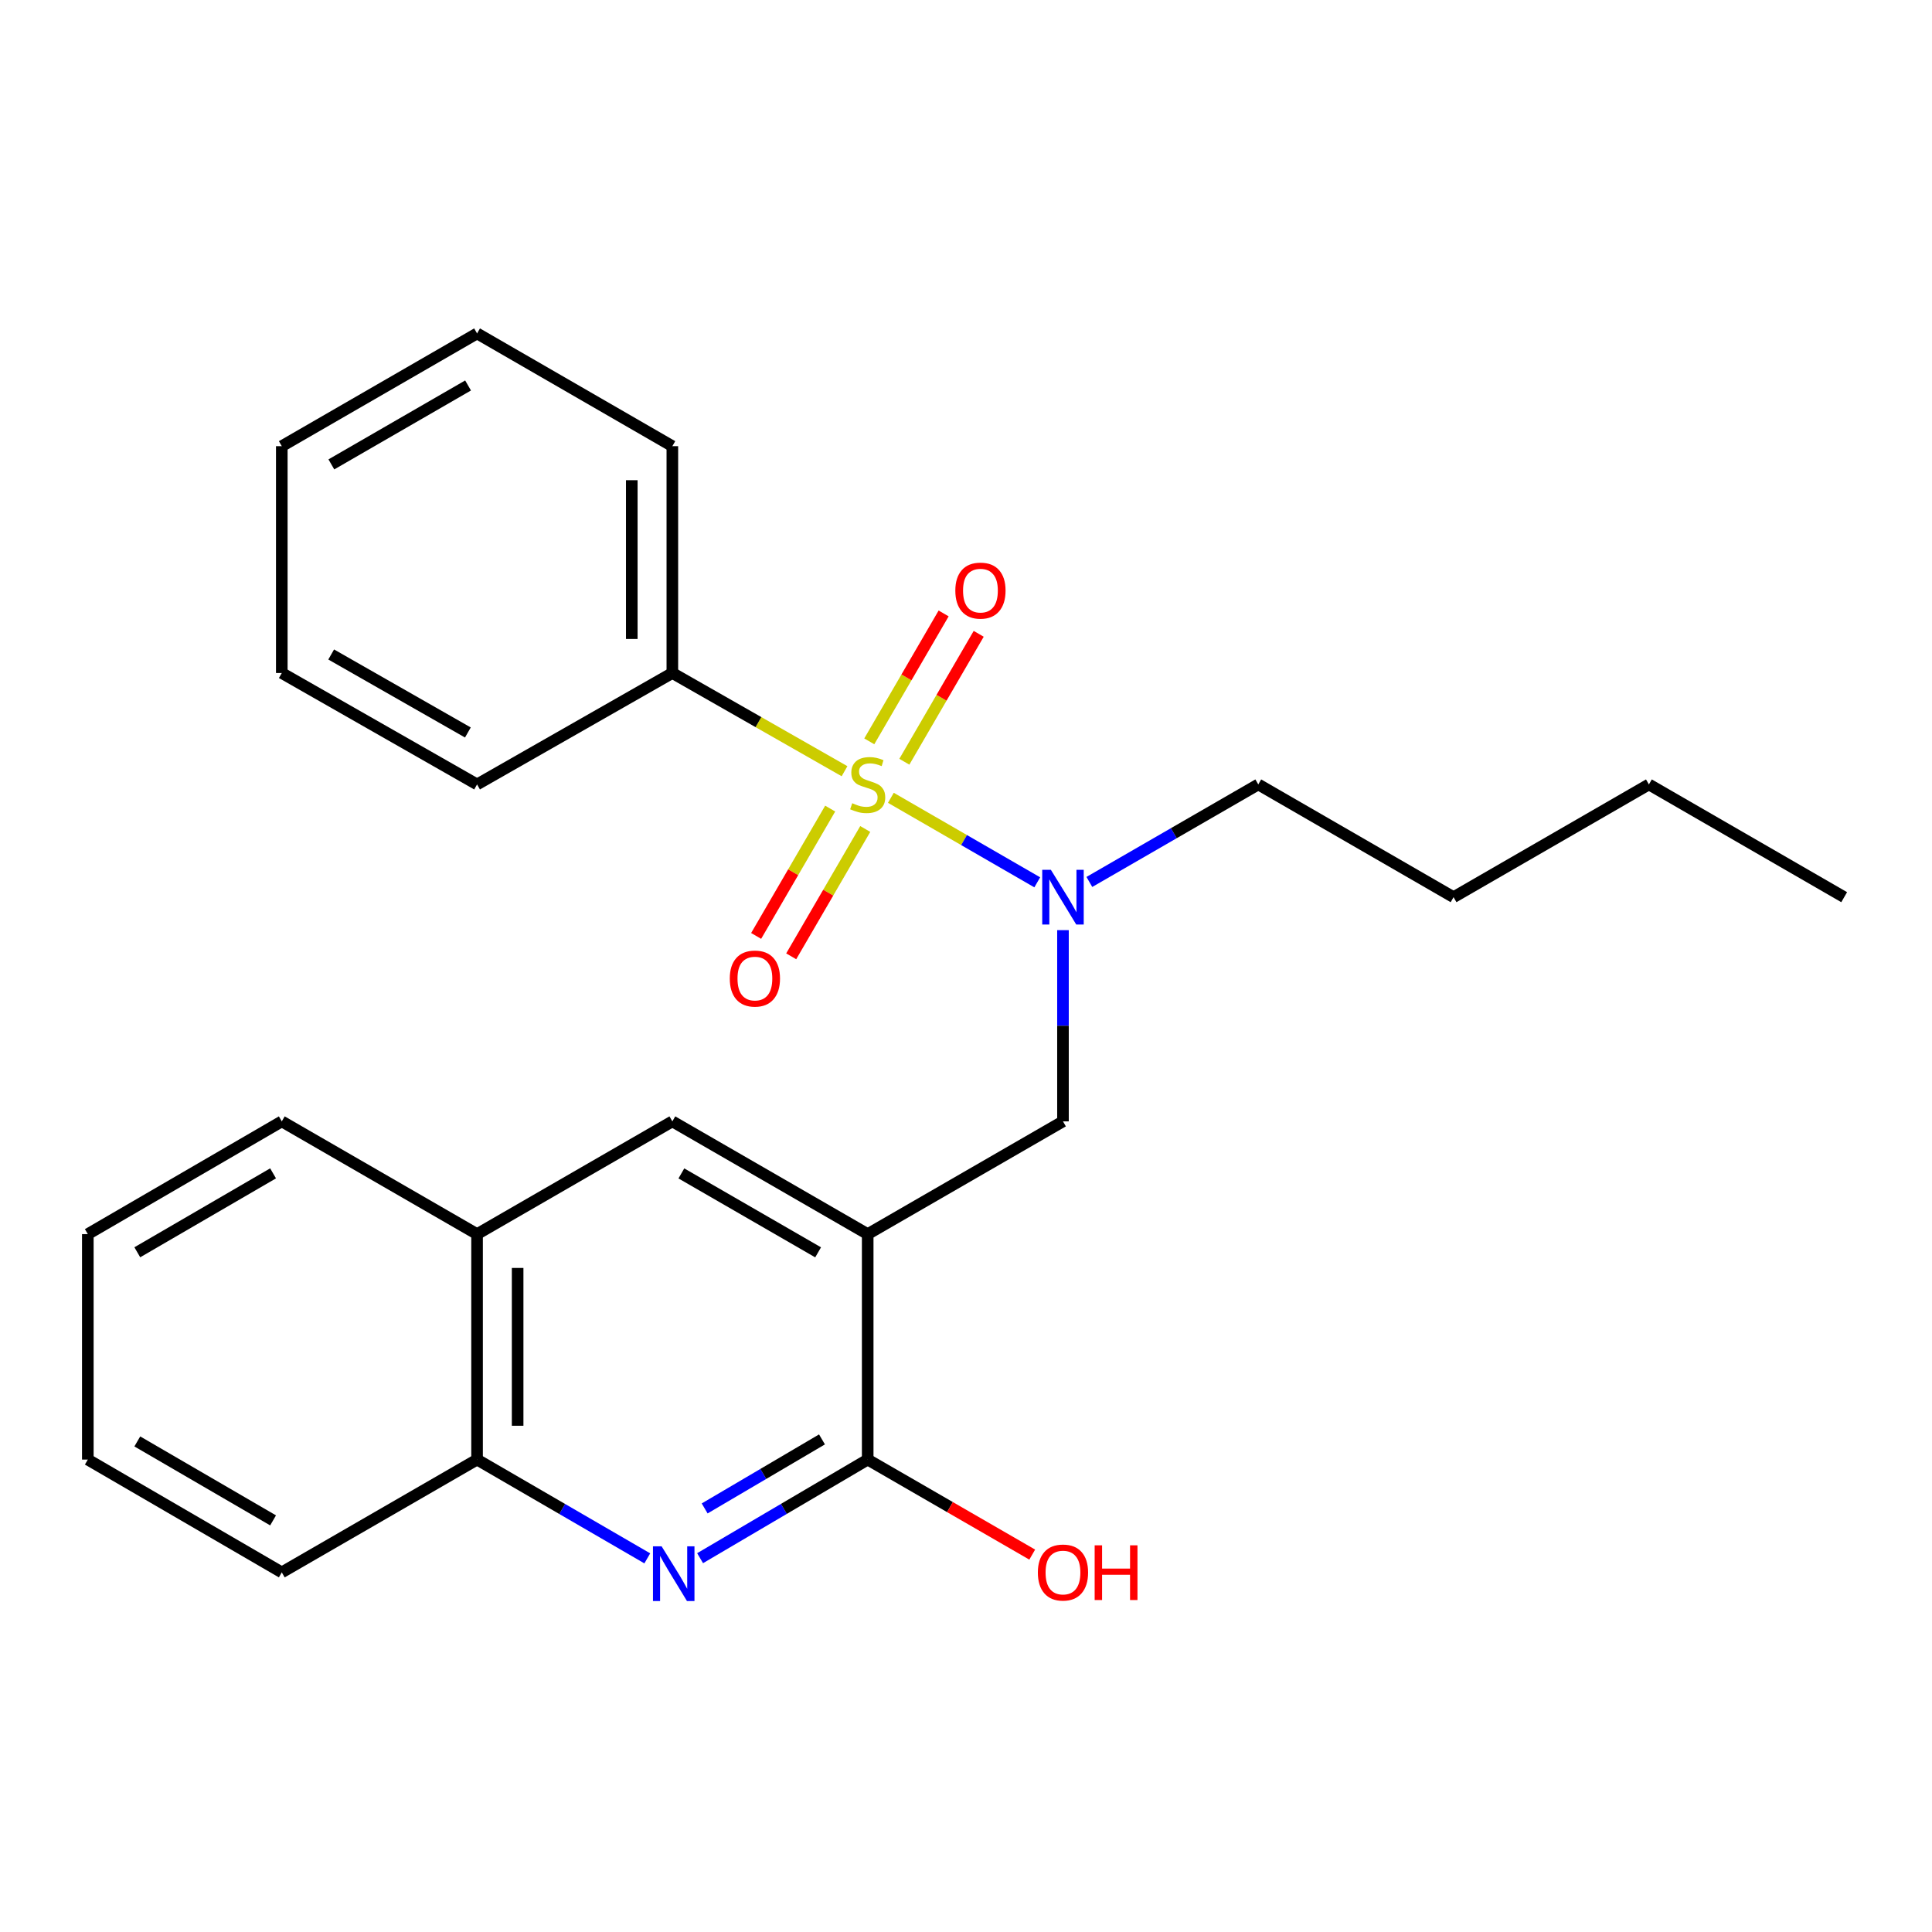 <?xml version='1.0' encoding='iso-8859-1'?>
<svg version='1.1' baseProfile='full'
              xmlns='http://www.w3.org/2000/svg'
                      xmlns:rdkit='http://www.rdkit.org/xml'
                      xmlns:xlink='http://www.w3.org/1999/xlink'
                  xml:space='preserve'
width='1000px' height='1000px' viewBox='0 0 1000 1000'>
<!-- END OF HEADER -->
<rect style='opacity:1.0;fill:#FFFFFF;stroke:none' width='1000' height='1000' x='0' y='0'> </rect>
<path class='bond-1' d='M 461.116,412.946 L 498.999,434.819' style='fill:none;fill-rule:evenodd;stroke:#CCCC00;stroke-width:6px;stroke-linecap:butt;stroke-linejoin:miter;stroke-opacity:1' />
<path class='bond-1' d='M 498.999,434.819 L 536.882,456.692' style='fill:none;fill-rule:evenodd;stroke:#0000FF;stroke-width:6px;stroke-linecap:butt;stroke-linejoin:miter;stroke-opacity:1' />
<path class='bond-6' d='M 429.701,418.525 L 410.539,451.478' style='fill:none;fill-rule:evenodd;stroke:#CCCC00;stroke-width:6px;stroke-linecap:butt;stroke-linejoin:miter;stroke-opacity:1' />
<path class='bond-6' d='M 410.539,451.478 L 391.376,484.432' style='fill:none;fill-rule:evenodd;stroke:#FF0000;stroke-width:6px;stroke-linecap:butt;stroke-linejoin:miter;stroke-opacity:1' />
<path class='bond-6' d='M 447.852,429.08 L 428.69,462.033' style='fill:none;fill-rule:evenodd;stroke:#CCCC00;stroke-width:6px;stroke-linecap:butt;stroke-linejoin:miter;stroke-opacity:1' />
<path class='bond-6' d='M 428.69,462.033 L 409.527,494.987' style='fill:none;fill-rule:evenodd;stroke:#FF0000;stroke-width:6px;stroke-linecap:butt;stroke-linejoin:miter;stroke-opacity:1' />
<path class='bond-7' d='M 468.089,394.271 L 487.331,361.169' style='fill:none;fill-rule:evenodd;stroke:#CCCC00;stroke-width:6px;stroke-linecap:butt;stroke-linejoin:miter;stroke-opacity:1' />
<path class='bond-7' d='M 487.331,361.169 L 506.573,328.066' style='fill:none;fill-rule:evenodd;stroke:#FF0000;stroke-width:6px;stroke-linecap:butt;stroke-linejoin:miter;stroke-opacity:1' />
<path class='bond-7' d='M 449.936,383.72 L 469.178,350.617' style='fill:none;fill-rule:evenodd;stroke:#CCCC00;stroke-width:6px;stroke-linecap:butt;stroke-linejoin:miter;stroke-opacity:1' />
<path class='bond-7' d='M 469.178,350.617 L 488.42,317.514' style='fill:none;fill-rule:evenodd;stroke:#FF0000;stroke-width:6px;stroke-linecap:butt;stroke-linejoin:miter;stroke-opacity:1' />
<path class='bond-9' d='M 437.128,399.18 L 392.567,373.764' style='fill:none;fill-rule:evenodd;stroke:#CCCC00;stroke-width:6px;stroke-linecap:butt;stroke-linejoin:miter;stroke-opacity:1' />
<path class='bond-9' d='M 392.567,373.764 L 348.007,348.348' style='fill:none;fill-rule:evenodd;stroke:#000000;stroke-width:6px;stroke-linecap:butt;stroke-linejoin:miter;stroke-opacity:1' />
<path class='bond-0' d='M 449.118,638.78 L 550.194,580.42' style='fill:none;fill-rule:evenodd;stroke:#000000;stroke-width:6px;stroke-linecap:butt;stroke-linejoin:miter;stroke-opacity:1' />
<path class='bond-3' d='M 449.118,638.78 L 449.118,755.475' style='fill:none;fill-rule:evenodd;stroke:#000000;stroke-width:6px;stroke-linecap:butt;stroke-linejoin:miter;stroke-opacity:1' />
<path class='bond-5' d='M 449.118,638.78 L 348.007,580.42' style='fill:none;fill-rule:evenodd;stroke:#000000;stroke-width:6px;stroke-linecap:butt;stroke-linejoin:miter;stroke-opacity:1' />
<path class='bond-5' d='M 423.455,648.211 L 352.677,607.359' style='fill:none;fill-rule:evenodd;stroke:#000000;stroke-width:6px;stroke-linecap:butt;stroke-linejoin:miter;stroke-opacity:1' />
<path class='bond-4' d='M 550.194,481.439 L 550.194,530.93' style='fill:none;fill-rule:evenodd;stroke:#0000FF;stroke-width:6px;stroke-linecap:butt;stroke-linejoin:miter;stroke-opacity:1' />
<path class='bond-4' d='M 550.194,530.93 L 550.194,580.42' style='fill:none;fill-rule:evenodd;stroke:#000000;stroke-width:6px;stroke-linecap:butt;stroke-linejoin:miter;stroke-opacity:1' />
<path class='bond-12' d='M 563.852,456.493 L 607.567,431.256' style='fill:none;fill-rule:evenodd;stroke:#0000FF;stroke-width:6px;stroke-linecap:butt;stroke-linejoin:miter;stroke-opacity:1' />
<path class='bond-12' d='M 607.567,431.256 L 651.282,406.019' style='fill:none;fill-rule:evenodd;stroke:#000000;stroke-width:6px;stroke-linecap:butt;stroke-linejoin:miter;stroke-opacity:1' />
<path class='bond-2' d='M 362.37,806.514 L 405.744,780.995' style='fill:none;fill-rule:evenodd;stroke:#0000FF;stroke-width:6px;stroke-linecap:butt;stroke-linejoin:miter;stroke-opacity:1' />
<path class='bond-2' d='M 405.744,780.995 L 449.118,755.475' style='fill:none;fill-rule:evenodd;stroke:#000000;stroke-width:6px;stroke-linecap:butt;stroke-linejoin:miter;stroke-opacity:1' />
<path class='bond-2' d='M 364.735,780.761 L 395.097,762.898' style='fill:none;fill-rule:evenodd;stroke:#0000FF;stroke-width:6px;stroke-linecap:butt;stroke-linejoin:miter;stroke-opacity:1' />
<path class='bond-2' d='M 395.097,762.898 L 425.458,745.034' style='fill:none;fill-rule:evenodd;stroke:#000000;stroke-width:6px;stroke-linecap:butt;stroke-linejoin:miter;stroke-opacity:1' />
<path class='bond-26' d='M 335.036,806.606 L 290.983,781.041' style='fill:none;fill-rule:evenodd;stroke:#0000FF;stroke-width:6px;stroke-linecap:butt;stroke-linejoin:miter;stroke-opacity:1' />
<path class='bond-26' d='M 290.983,781.041 L 246.93,755.475' style='fill:none;fill-rule:evenodd;stroke:#000000;stroke-width:6px;stroke-linecap:butt;stroke-linejoin:miter;stroke-opacity:1' />
<path class='bond-11' d='M 449.118,755.475 L 491.697,780.069' style='fill:none;fill-rule:evenodd;stroke:#000000;stroke-width:6px;stroke-linecap:butt;stroke-linejoin:miter;stroke-opacity:1' />
<path class='bond-11' d='M 491.697,780.069 L 534.276,804.663' style='fill:none;fill-rule:evenodd;stroke:#FF0000;stroke-width:6px;stroke-linecap:butt;stroke-linejoin:miter;stroke-opacity:1' />
<path class='bond-10' d='M 348.007,580.42 L 246.93,638.78' style='fill:none;fill-rule:evenodd;stroke:#000000;stroke-width:6px;stroke-linecap:butt;stroke-linejoin:miter;stroke-opacity:1' />
<path class='bond-8' d='M 246.93,755.475 L 246.93,638.78' style='fill:none;fill-rule:evenodd;stroke:#000000;stroke-width:6px;stroke-linecap:butt;stroke-linejoin:miter;stroke-opacity:1' />
<path class='bond-8' d='M 267.927,737.971 L 267.927,656.284' style='fill:none;fill-rule:evenodd;stroke:#000000;stroke-width:6px;stroke-linecap:butt;stroke-linejoin:miter;stroke-opacity:1' />
<path class='bond-13' d='M 246.93,755.475 L 145.854,813.858' style='fill:none;fill-rule:evenodd;stroke:#000000;stroke-width:6px;stroke-linecap:butt;stroke-linejoin:miter;stroke-opacity:1' />
<path class='bond-15' d='M 348.007,348.348 L 348.007,230.94' style='fill:none;fill-rule:evenodd;stroke:#000000;stroke-width:6px;stroke-linecap:butt;stroke-linejoin:miter;stroke-opacity:1' />
<path class='bond-15' d='M 327.01,330.736 L 327.01,248.552' style='fill:none;fill-rule:evenodd;stroke:#000000;stroke-width:6px;stroke-linecap:butt;stroke-linejoin:miter;stroke-opacity:1' />
<path class='bond-16' d='M 348.007,348.348 L 246.93,406.019' style='fill:none;fill-rule:evenodd;stroke:#000000;stroke-width:6px;stroke-linecap:butt;stroke-linejoin:miter;stroke-opacity:1' />
<path class='bond-14' d='M 246.93,638.78 L 145.854,580.42' style='fill:none;fill-rule:evenodd;stroke:#000000;stroke-width:6px;stroke-linecap:butt;stroke-linejoin:miter;stroke-opacity:1' />
<path class='bond-17' d='M 651.282,406.019 L 752.358,464.378' style='fill:none;fill-rule:evenodd;stroke:#000000;stroke-width:6px;stroke-linecap:butt;stroke-linejoin:miter;stroke-opacity:1' />
<path class='bond-27' d='M 145.854,813.858 L 45.455,755.475' style='fill:none;fill-rule:evenodd;stroke:#000000;stroke-width:6px;stroke-linecap:butt;stroke-linejoin:miter;stroke-opacity:1' />
<path class='bond-27' d='M 141.349,786.95 L 71.069,746.082' style='fill:none;fill-rule:evenodd;stroke:#000000;stroke-width:6px;stroke-linecap:butt;stroke-linejoin:miter;stroke-opacity:1' />
<path class='bond-21' d='M 145.854,580.42 L 45.455,638.78' style='fill:none;fill-rule:evenodd;stroke:#000000;stroke-width:6px;stroke-linecap:butt;stroke-linejoin:miter;stroke-opacity:1' />
<path class='bond-21' d='M 141.346,607.327 L 71.066,648.179' style='fill:none;fill-rule:evenodd;stroke:#000000;stroke-width:6px;stroke-linecap:butt;stroke-linejoin:miter;stroke-opacity:1' />
<path class='bond-23' d='M 348.007,230.94 L 246.93,172.581' style='fill:none;fill-rule:evenodd;stroke:#000000;stroke-width:6px;stroke-linecap:butt;stroke-linejoin:miter;stroke-opacity:1' />
<path class='bond-22' d='M 246.93,406.019 L 145.854,348.348' style='fill:none;fill-rule:evenodd;stroke:#000000;stroke-width:6px;stroke-linecap:butt;stroke-linejoin:miter;stroke-opacity:1' />
<path class='bond-22' d='M 242.174,379.131 L 171.421,338.761' style='fill:none;fill-rule:evenodd;stroke:#000000;stroke-width:6px;stroke-linecap:butt;stroke-linejoin:miter;stroke-opacity:1' />
<path class='bond-18' d='M 752.358,464.378 L 853.469,406.019' style='fill:none;fill-rule:evenodd;stroke:#000000;stroke-width:6px;stroke-linecap:butt;stroke-linejoin:miter;stroke-opacity:1' />
<path class='bond-19' d='M 853.469,406.019 L 954.545,464.378' style='fill:none;fill-rule:evenodd;stroke:#000000;stroke-width:6px;stroke-linecap:butt;stroke-linejoin:miter;stroke-opacity:1' />
<path class='bond-20' d='M 45.455,755.475 L 45.455,638.78' style='fill:none;fill-rule:evenodd;stroke:#000000;stroke-width:6px;stroke-linecap:butt;stroke-linejoin:miter;stroke-opacity:1' />
<path class='bond-24' d='M 145.854,348.348 L 145.854,230.94' style='fill:none;fill-rule:evenodd;stroke:#000000;stroke-width:6px;stroke-linecap:butt;stroke-linejoin:miter;stroke-opacity:1' />
<path class='bond-25' d='M 246.93,172.581 L 145.854,230.94' style='fill:none;fill-rule:evenodd;stroke:#000000;stroke-width:6px;stroke-linecap:butt;stroke-linejoin:miter;stroke-opacity:1' />
<path class='bond-25' d='M 242.268,199.519 L 171.514,240.37' style='fill:none;fill-rule:evenodd;stroke:#000000;stroke-width:6px;stroke-linecap:butt;stroke-linejoin:miter;stroke-opacity:1' />
<path  class='atom-0' d='M 441.118 415.739
Q 441.438 415.859, 442.758 416.419
Q 444.078 416.979, 445.518 417.339
Q 446.998 417.659, 448.438 417.659
Q 451.118 417.659, 452.678 416.379
Q 454.238 415.059, 454.238 412.779
Q 454.238 411.219, 453.438 410.259
Q 452.678 409.299, 451.478 408.779
Q 450.278 408.259, 448.278 407.659
Q 445.758 406.899, 444.238 406.179
Q 442.758 405.459, 441.678 403.939
Q 440.638 402.419, 440.638 399.859
Q 440.638 396.299, 443.038 394.099
Q 445.478 391.899, 450.278 391.899
Q 453.558 391.899, 457.278 393.459
L 456.358 396.539
Q 452.958 395.139, 450.398 395.139
Q 447.638 395.139, 446.118 396.299
Q 444.598 397.419, 444.638 399.379
Q 444.638 400.899, 445.398 401.819
Q 446.198 402.739, 447.318 403.259
Q 448.478 403.779, 450.398 404.379
Q 452.958 405.179, 454.478 405.979
Q 455.998 406.779, 457.078 408.419
Q 458.198 410.019, 458.198 412.779
Q 458.198 416.699, 455.558 418.819
Q 452.958 420.899, 448.598 420.899
Q 446.078 420.899, 444.158 420.339
Q 442.278 419.819, 440.038 418.899
L 441.118 415.739
' fill='#CCCC00'/>
<path  class='atom-2' d='M 543.934 450.218
L 553.214 465.218
Q 554.134 466.698, 555.614 469.378
Q 557.094 472.058, 557.174 472.218
L 557.174 450.218
L 560.934 450.218
L 560.934 478.538
L 557.054 478.538
L 547.094 462.138
Q 545.934 460.218, 544.694 458.018
Q 543.494 455.818, 543.134 455.138
L 543.134 478.538
L 539.454 478.538
L 539.454 450.218
L 543.934 450.218
' fill='#0000FF'/>
<path  class='atom-3' d='M 342.458 800.386
L 351.738 815.386
Q 352.658 816.866, 354.138 819.546
Q 355.618 822.226, 355.698 822.386
L 355.698 800.386
L 359.458 800.386
L 359.458 828.706
L 355.578 828.706
L 345.618 812.306
Q 344.458 810.386, 343.218 808.186
Q 342.018 805.986, 341.658 805.306
L 341.658 828.706
L 337.978 828.706
L 337.978 800.386
L 342.458 800.386
' fill='#0000FF'/>
<path  class='atom-7' d='M 377.735 506.498
Q 377.735 499.698, 381.095 495.898
Q 384.455 492.098, 390.735 492.098
Q 397.015 492.098, 400.375 495.898
Q 403.735 499.698, 403.735 506.498
Q 403.735 513.378, 400.335 517.298
Q 396.935 521.178, 390.735 521.178
Q 384.495 521.178, 381.095 517.298
Q 377.735 513.418, 377.735 506.498
M 390.735 517.978
Q 395.055 517.978, 397.375 515.098
Q 399.735 512.178, 399.735 506.498
Q 399.735 500.938, 397.375 498.138
Q 395.055 495.298, 390.735 495.298
Q 386.415 495.298, 384.055 498.098
Q 381.735 500.898, 381.735 506.498
Q 381.735 512.218, 384.055 515.098
Q 386.415 517.978, 390.735 517.978
' fill='#FF0000'/>
<path  class='atom-8' d='M 494.477 305.699
Q 494.477 298.899, 497.837 295.099
Q 501.197 291.299, 507.477 291.299
Q 513.757 291.299, 517.117 295.099
Q 520.477 298.899, 520.477 305.699
Q 520.477 312.579, 517.077 316.499
Q 513.677 320.379, 507.477 320.379
Q 501.237 320.379, 497.837 316.499
Q 494.477 312.619, 494.477 305.699
M 507.477 317.179
Q 511.797 317.179, 514.117 314.299
Q 516.477 311.379, 516.477 305.699
Q 516.477 300.139, 514.117 297.339
Q 511.797 294.499, 507.477 294.499
Q 503.157 294.499, 500.797 297.299
Q 498.477 300.099, 498.477 305.699
Q 498.477 311.419, 500.797 314.299
Q 503.157 317.179, 507.477 317.179
' fill='#FF0000'/>
<path  class='atom-12' d='M 537.194 813.938
Q 537.194 807.138, 540.554 803.338
Q 543.914 799.538, 550.194 799.538
Q 556.474 799.538, 559.834 803.338
Q 563.194 807.138, 563.194 813.938
Q 563.194 820.818, 559.794 824.738
Q 556.394 828.618, 550.194 828.618
Q 543.954 828.618, 540.554 824.738
Q 537.194 820.858, 537.194 813.938
M 550.194 825.418
Q 554.514 825.418, 556.834 822.538
Q 559.194 819.618, 559.194 813.938
Q 559.194 808.378, 556.834 805.578
Q 554.514 802.738, 550.194 802.738
Q 545.874 802.738, 543.514 805.538
Q 541.194 808.338, 541.194 813.938
Q 541.194 819.658, 543.514 822.538
Q 545.874 825.418, 550.194 825.418
' fill='#FF0000'/>
<path  class='atom-12' d='M 566.594 799.858
L 570.434 799.858
L 570.434 811.898
L 584.914 811.898
L 584.914 799.858
L 588.754 799.858
L 588.754 828.178
L 584.914 828.178
L 584.914 815.098
L 570.434 815.098
L 570.434 828.178
L 566.594 828.178
L 566.594 799.858
' fill='#FF0000'/>
</svg>
